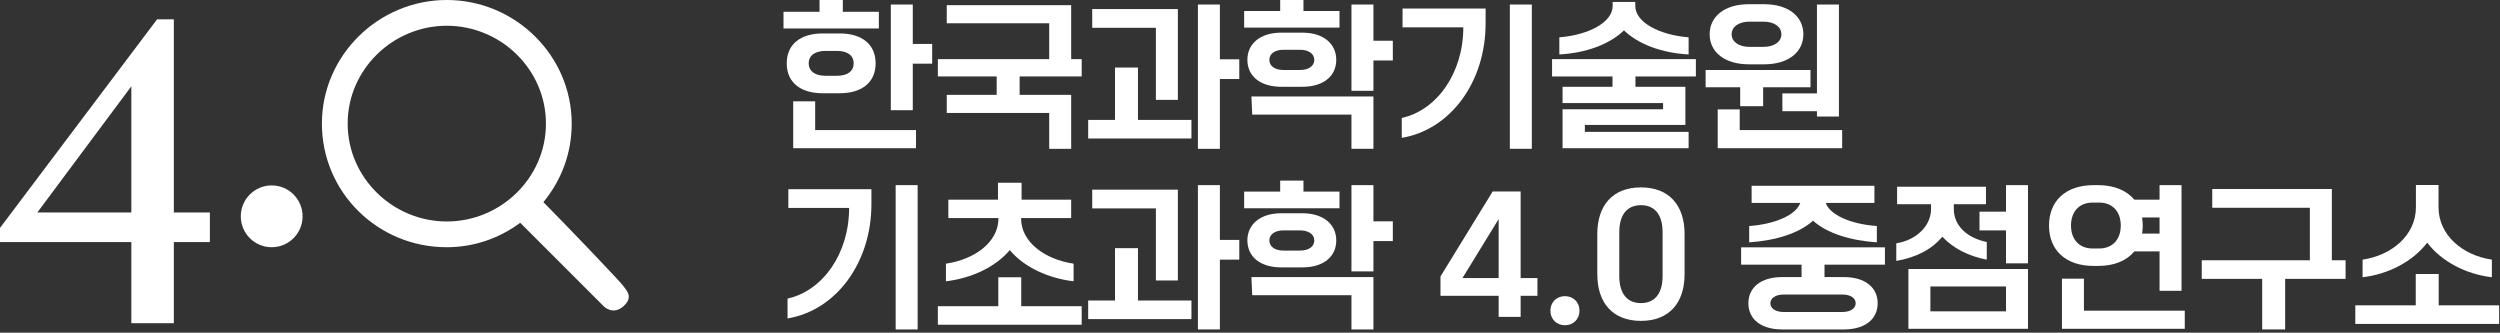 <svg width="263" height="35" viewBox="0 0 263 35" fill="none" xmlns="http://www.w3.org/2000/svg">
<rect x="0" y="0" width="263" height="35" fill="#333333" stroke="none"/>
<path d="M88.358 9.809C90.534 9.809 92.115 8.772 92.115 6.664C92.115 4.556 90.534 3.519 88.358 3.519H86.522C84.346 3.519 82.765 4.556 82.765 6.664C82.765 8.772 84.346 9.809 86.522 9.809H88.358ZM83.445 15.589H96.365V13.685H85.757V10.659H83.445V15.589ZM93.713 11.594H96.025V6.698H98.065V4.624H96.025V0.476H93.713V11.594ZM82.425 2.992H92.455V1.241H88.664V0H86.216V1.241H82.425V2.992ZM86.845 7.973C85.757 7.973 85.077 7.497 85.077 6.664C85.077 5.831 85.757 5.355 86.845 5.355H88.035C89.157 5.355 89.803 5.831 89.803 6.664C89.803 7.497 89.157 7.973 88.035 7.973H86.845Z" fill="white"/>
<path d="M99.598 11.883H110.376V15.657H112.688V9.979H107.265V8.041H113.793V6.222H112.688V0.544H99.598V2.448H110.376V6.222H98.663V8.041H104.851V9.979H99.598V11.883Z" fill="white"/>
<path d="M126.02 15.657H128.332V8.313H130.372V6.239H128.332V0.476H126.02V15.657ZM121.6 10.506H123.912V0.952H114.902V2.924H121.6V10.506ZM114.477 14.569H125.34V12.614H119.713V7.106H117.299V12.614H114.477V14.569Z" fill="white"/>
<path d="M137.005 9.129C139.249 9.129 140.575 7.99 140.575 6.29C140.575 4.624 139.249 3.434 137.005 3.434H134.795C132.551 3.434 131.225 4.624 131.225 6.29C131.225 7.99 132.551 9.129 134.795 9.129H137.005ZM131.735 12.053H142.173V15.657H144.485V10.149H131.65L131.735 12.053ZM142.173 9.554H144.485V6.358H146.525V4.284H144.485V0.476H142.173V9.554ZM130.885 2.907H140.915V1.156H137.124V0H134.676V1.156H130.885V2.907ZM135.016 7.361C134.166 7.361 133.537 6.987 133.537 6.29C133.537 5.627 134.166 5.236 135.016 5.236H136.767C137.617 5.236 138.263 5.627 138.263 6.29C138.263 6.987 137.617 7.361 136.767 7.361H135.016Z" fill="white"/>
<path d="M158.836 15.657H161.148V0.476H158.836V15.657ZM147.463 14.501C152.58 13.651 156.286 8.636 156.286 2.465V0.901H147.548V2.873H153.94C153.94 7.684 151.169 11.594 147.463 12.41V14.501Z" fill="white"/>
<path d="M164.382 15.589H177.642V13.872H166.728V13.141H177.302V9.129H172.049V8.041H178.407V6.222H163.277V8.041H169.635V9.129H164.382V10.846H174.956V11.492H164.382V15.589ZM164.042 5.729C166.83 5.576 169.312 4.675 170.842 3.196C172.372 4.675 174.854 5.576 177.642 5.729V3.927C174.514 3.672 172.032 2.329 172.032 0.629V0.204H169.652V0.629C169.652 2.329 167.17 3.672 164.042 3.927V5.729Z" fill="white"/>
<path d="M185.584 6.766C188.168 6.766 189.715 5.457 189.715 3.604C189.715 1.751 188.168 0.442 185.584 0.442H183.986C181.402 0.442 179.855 1.751 179.855 3.604C179.855 5.457 181.402 6.766 183.986 6.766H185.584ZM187.505 11.696H191.143V12.257H193.455V0.476H191.143V9.826H187.505V11.696ZM180.705 15.589H193.795V13.685H183.017V11.509H180.705V15.589ZM179.43 9.18H183.068V11.169H185.482V9.18H190.463V7.361H179.43V9.18ZM184.037 4.93C182.915 4.93 182.167 4.386 182.167 3.604C182.167 2.822 182.915 2.278 184.037 2.278H185.533C186.655 2.278 187.403 2.822 187.403 3.604C187.403 4.386 186.655 4.93 185.533 4.93H184.037Z" fill="white"/>
<path d="M94.223 34.657H96.535V19.476H94.223V34.657ZM82.85 33.501C87.967 32.651 91.673 27.636 91.673 21.465V19.901H82.935V21.873H89.327C89.327 26.684 86.556 30.594 82.85 31.41V33.501Z" fill="white"/>
<path d="M99.513 29.591C102.114 29.285 104.681 28.146 106.228 26.31C107.758 28.146 110.342 29.285 112.943 29.591V27.738C109.951 27.296 107.418 25.494 107.418 22.978V22.944H112.688V21.006H107.469V19.221H104.987V21.006H99.768V22.944H105.038V22.978C105.038 25.494 102.505 27.296 99.513 27.738V29.591ZM98.663 34.164H113.793V32.209H107.435V29.166H105.021V32.209H98.663V34.164Z" fill="white"/>
<path d="M126.02 34.657H128.332V27.313H130.372V25.239H128.332V19.476H126.02V34.657ZM121.6 29.506H123.912V19.952H114.902V21.924H121.6V29.506ZM114.477 33.569H125.34V31.614H119.713V26.106H117.299V31.614H114.477V33.569Z" fill="white"/>
<path d="M137.005 28.129C139.249 28.129 140.575 26.99 140.575 25.29C140.575 23.624 139.249 22.434 137.005 22.434H134.795C132.551 22.434 131.225 23.624 131.225 25.29C131.225 26.99 132.551 28.129 134.795 28.129H137.005ZM131.735 31.053H142.173V34.657H144.485V29.149H131.65L131.735 31.053ZM142.173 28.554H144.485V25.358H146.525V23.284H144.485V19.476H142.173V28.554ZM130.885 21.907H140.915V20.156H137.124V19H134.676V20.156H130.885V21.907ZM135.016 26.361C134.166 26.361 133.537 25.987 133.537 25.29C133.537 24.627 134.166 24.236 135.016 24.236H136.767C137.617 24.236 138.263 24.627 138.263 25.29C138.263 25.987 137.617 26.361 136.767 26.361H135.016Z" fill="white"/>
<path d="M151.539 31.121H157.659V33.331H159.971V31.121H161.739V29.251H159.971V20.139H157.03L151.539 29.081V31.121ZM153.851 29.251L157.659 23.046V29.251H153.851Z" fill="white"/>
<path d="M163.102 32.685C163.102 33.569 163.748 34.215 164.632 34.215C165.516 34.215 166.162 33.569 166.162 32.685C166.162 31.801 165.516 31.155 164.632 31.155C163.748 31.155 163.102 31.801 163.102 32.685Z" fill="white"/>
<path d="M168.037 28.86C168.037 31.835 169.635 33.756 172.627 33.756C175.619 33.756 177.217 31.835 177.217 28.86V24.61C177.217 21.635 175.619 19.714 172.627 19.714C169.635 19.714 168.037 21.635 168.037 24.61V28.86ZM174.905 29.03C174.905 30.9 174.072 31.886 172.627 31.886C171.182 31.886 170.349 30.9 170.349 29.03V24.44C170.349 22.57 171.182 21.584 172.627 21.584C174.072 21.584 174.905 22.57 174.905 24.44V29.03Z" fill="white"/>
<path d="M183.165 27.84H189.523V29.149H187.483C185.273 29.149 183.93 30.22 183.93 31.903C183.93 33.586 185.273 34.657 187.483 34.657H193.977C196.187 34.657 197.53 33.586 197.53 31.903C197.53 30.22 196.187 29.149 193.977 29.149H191.937V27.84H198.295V26.021H183.165V27.84ZM184.015 25.494C186.803 25.307 189.268 24.542 190.73 23.216C192.192 24.542 194.657 25.307 197.445 25.494V23.777C194.725 23.59 192.481 22.604 192.073 21.346H197.19V19.544H184.27V21.346H189.387C188.962 22.604 186.735 23.59 184.015 23.777V25.494ZM187.636 32.821C186.769 32.821 186.242 32.43 186.242 31.903C186.242 31.376 186.769 30.985 187.636 30.985H193.824C194.691 30.985 195.218 31.376 195.218 31.903C195.218 32.43 194.691 32.821 193.824 32.821H187.636Z" fill="white"/>
<path d="M200.764 34.589H213.344V28.299H200.764V34.589ZM199.489 27.449C201.546 27.092 203.212 26.259 204.334 24.899C205.422 26.089 207.122 26.973 209.009 27.313V25.46C206.884 25.018 205.541 23.709 205.541 21.992V21.482H208.924V19.646H199.574V21.482H203.144V21.992C203.144 23.743 201.631 25.256 199.489 25.596V27.449ZM211.032 27.704H213.344V19.476H211.032V22.264H208.244V24.236H211.032V27.704ZM203.076 32.753V30.135H211.032V32.753H203.076Z" fill="white"/>
<path d="M220.708 27.976C222.442 27.976 223.734 27.415 224.533 26.446H227.185V30.594H229.497V19.476H227.185V21.006H224.533C223.734 20.054 222.442 19.476 220.708 19.476H220.266C217.24 19.476 215.557 21.193 215.557 23.726C215.557 26.259 217.24 27.976 220.266 27.976H220.708ZM216.917 34.589H229.837V32.685H219.229V29.319H216.917V34.589ZM220.13 26.14C218.77 26.14 217.869 25.222 217.869 23.726C217.869 22.23 218.77 21.312 220.13 21.312H220.844C222.204 21.312 223.105 22.23 223.105 23.726C223.105 25.222 222.204 26.14 220.844 26.14H220.13ZM225.349 24.576C225.383 24.304 225.417 24.032 225.417 23.726C225.417 23.437 225.383 23.148 225.349 22.876H227.185V24.576H225.349Z" fill="white"/>
<path d="M231.625 29.336H237.983V34.657H240.397V29.336H246.755V27.381H245.31V19.884H232.73V21.856H242.998V27.381H231.625V29.336Z" fill="white"/>
<path d="M248.544 29.166C251.196 28.86 253.797 27.551 255.344 25.528C256.874 27.551 259.492 28.86 262.144 29.166V27.313C259.084 26.871 256.534 24.746 256.534 21.805V19.459H254.154V21.805C254.154 24.746 251.604 26.871 248.544 27.313V29.166ZM247.779 34.079H262.909V32.124H256.551V28.826H254.137V32.124H247.779V34.079Z" fill="white"/>
<g clip-path="url(#clip0_44_21)">
<path d="M22.08 22.351H18.287V7.315V6.502V2.032H16.526L0 23.976V25.466H3.657H13.817V34H18.287V25.466H22.08V22.351ZM3.928 22.351L13.817 9.076V22.351H3.928Z" fill="white"/>
<path d="M28.582 26.008C30.377 26.008 31.833 24.552 31.833 22.757C31.833 20.961 30.377 19.506 28.582 19.506C26.786 19.506 25.331 20.961 25.331 22.757C25.331 24.552 26.786 26.008 28.582 26.008Z" fill="white"/>
<path d="M65.562 30.072C65.291 29.665 59.331 23.434 57.163 21.267C59.06 18.964 60.143 16.119 60.143 13.004C60.143 5.825 54.183 0 47.004 0C39.825 0 33.864 5.825 33.864 13.004C33.864 20.183 39.689 26.008 47.004 26.008C49.849 26.008 52.558 25.06 54.725 23.434L63.53 32.239C63.53 32.239 64.478 33.187 65.562 32.239C66.645 31.291 65.968 30.613 65.562 30.072ZM36.574 13.004C36.574 7.315 41.315 2.709 47.004 2.709C52.693 2.709 57.434 7.315 57.434 13.004C57.434 18.693 52.693 23.299 47.004 23.299C41.315 23.299 36.574 18.693 36.574 13.004Z" fill="white"/>
</g>
<defs>
<clipPath id="clip0_44_21">
<rect width="66.104" height="34" fill="white"/>
</clipPath>
</defs>
</svg>
